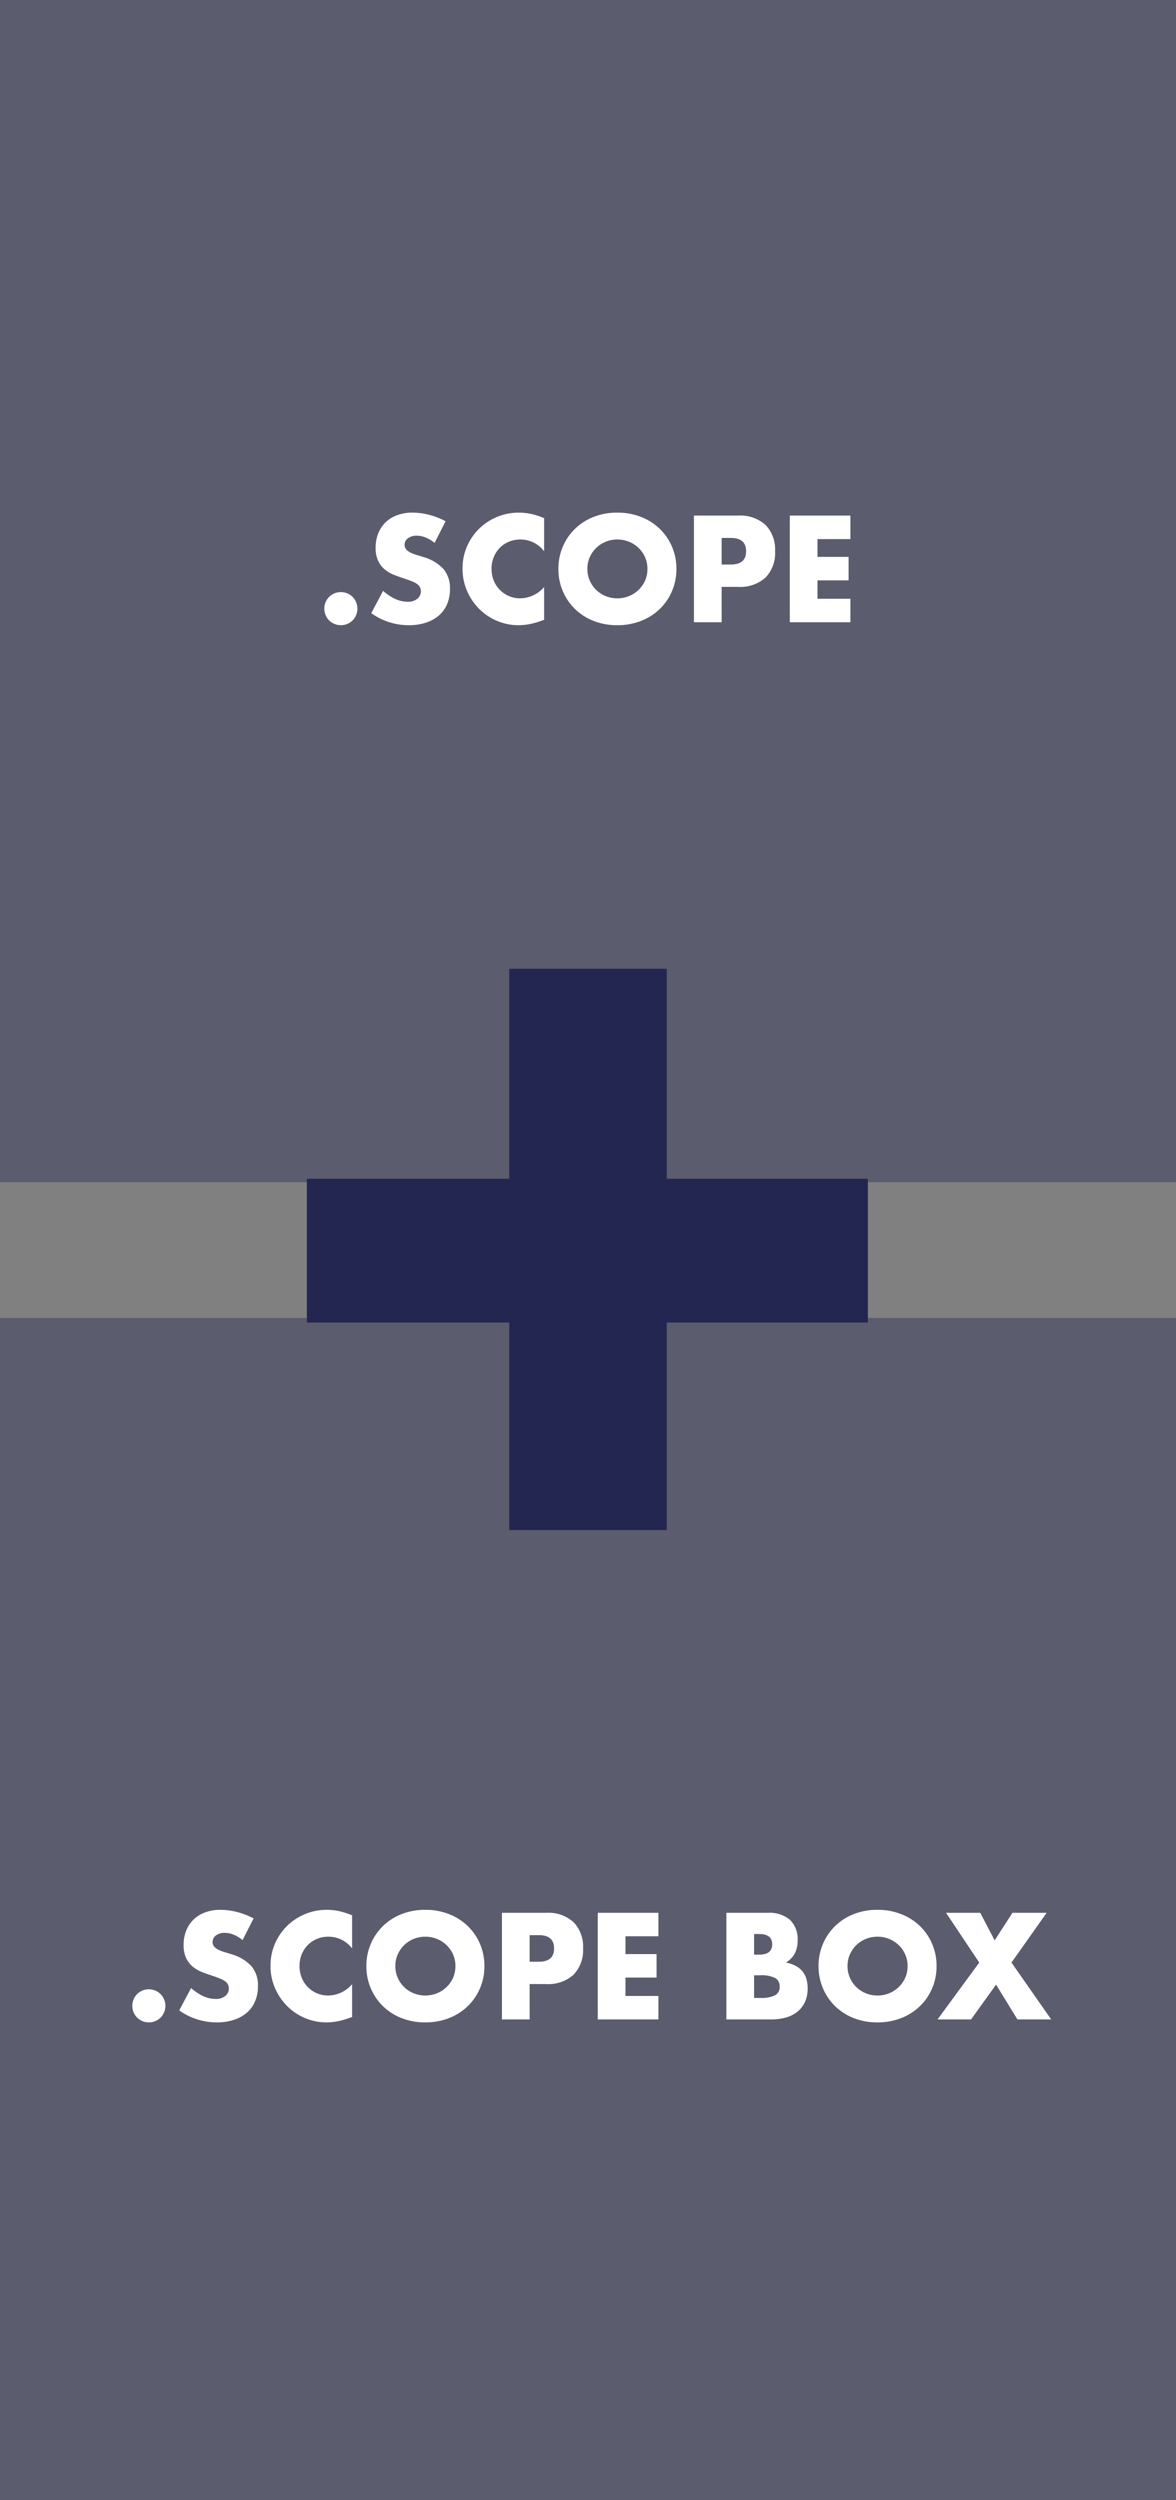 <svg xmlns="http://www.w3.org/2000/svg" width="208" height="442" viewBox="0 0 208 442">
  <rect x="0" y="0" width="208" height="442" fill="#808080" stroke="none"/>
  <defs>
    <style>
      .cls-1, .cls-2 {
        fill: #232650;
      }

      .cls-1 {
        opacity: 0.4;
      }

      .cls-3 {
        fill: #fff;
      }
    </style>
  </defs>
  <g id="Gruppe_830" data-name="Gruppe 830" transform="translate(-291.999 -2472)">
    <g id="Analyse_Share" data-name="Analyse Share" transform="translate(-957 281)">
      <g id="Gruppe_665" data-name="Gruppe 665">
        <g id="Gruppe_18" data-name="Gruppe 18" transform="translate(960.697 -914.656)">
          <g id="Gruppe_8" data-name="Gruppe 8" transform="translate(288.073 3106)">
            <path id="Pfad_565" data-name="Pfad 565" class="cls-1" d="M0,0H208V209H0Z" transform="translate(0.229 -0.344)"/>
            <path id="Pfad_566" data-name="Pfad 566" class="cls-1" d="M0,0H208V209H0Z" transform="translate(0.229 232.656)"/>
            <path id="Pfad_329" data-name="Pfad 329" class="cls-2" d="M-49.725-65.195h35.8v36.686H13.923V-65.195H49.5V-90.61H13.923v-37.128H-13.923V-90.61h-35.8Z" transform="translate(104.229 298.656)"/>
          </g>
        </g>
      </g>
    </g>
    <path id="Pfad_574" data-name="Pfad 574" class="cls-3" d="M-46.638-2.4a2.916,2.916,0,0,1,.225-1.137,2.888,2.888,0,0,1,.625-.938A2.888,2.888,0,0,1-44.85-5.1a2.916,2.916,0,0,1,1.138-.225,2.916,2.916,0,0,1,1.138.225,2.888,2.888,0,0,1,.938.625,2.888,2.888,0,0,1,.625.938A2.916,2.916,0,0,1-40.788-2.4a2.916,2.916,0,0,1-.225,1.138,2.888,2.888,0,0,1-.625.938A2.888,2.888,0,0,1-42.575.3a2.916,2.916,0,0,1-1.138.225A2.916,2.916,0,0,1-44.85.3a2.888,2.888,0,0,1-.937-.625,2.888,2.888,0,0,1-.625-.938A2.916,2.916,0,0,1-46.638-2.4Zm19.5-11.625a6.051,6.051,0,0,0-1.6-.963,4.249,4.249,0,0,0-1.55-.312,2.515,2.515,0,0,0-1.55.45,1.4,1.4,0,0,0-.6,1.175,1.169,1.169,0,0,0,.3.825,2.614,2.614,0,0,0,.787.563,6.74,6.74,0,0,0,1.1.412q.613.175,1.212.375a7.56,7.56,0,0,1,3.513,2.137,5.273,5.273,0,0,1,1.112,3.488A6.79,6.79,0,0,1-24.9-3.25a5.477,5.477,0,0,1-1.425,2.013,6.575,6.575,0,0,1-2.3,1.3,9.578,9.578,0,0,1-3.087.462A11.355,11.355,0,0,1-38.338-1.6l2.1-3.95A8.519,8.519,0,0,0-34.062-4.1a5.228,5.228,0,0,0,2.125.475,2.536,2.536,0,0,0,1.788-.55,1.674,1.674,0,0,0,.587-1.25,1.688,1.688,0,0,0-.15-.738,1.6,1.6,0,0,0-.5-.575,4.007,4.007,0,0,0-.913-.488q-.562-.225-1.363-.5-.95-.3-1.862-.663a5.861,5.861,0,0,1-1.625-.963,4.473,4.473,0,0,1-1.15-1.512,5.349,5.349,0,0,1-.437-2.312,6.681,6.681,0,0,1,.462-2.537,5.639,5.639,0,0,1,1.3-1.95,5.8,5.8,0,0,1,2.05-1.263,7.749,7.749,0,0,1,2.712-.45,11.873,11.873,0,0,1,2.925.387,12.9,12.9,0,0,1,2.925,1.138ZM-7.763-12.55a5.229,5.229,0,0,0-4.2-2.075,5.137,5.137,0,0,0-2.038.4,4.958,4.958,0,0,0-1.613,1.088A5.007,5.007,0,0,0-16.675-11.5a5.375,5.375,0,0,0-.388,2.05,5.442,5.442,0,0,0,.388,2.075A5.048,5.048,0,0,0-15.6-5.725a5.039,5.039,0,0,0,1.613,1.1,4.984,4.984,0,0,0,2,.4,5.674,5.674,0,0,0,4.225-2v5.8l-.5.175a14.467,14.467,0,0,1-2.1.588,10.176,10.176,0,0,1-1.925.187,9.705,9.705,0,0,1-3.738-.737,9.773,9.773,0,0,1-3.15-2.075,10.323,10.323,0,0,1-2.187-3.175,9.683,9.683,0,0,1-.825-4.013,9.637,9.637,0,0,1,.813-3.988A9.924,9.924,0,0,1-19.2-16.587a9.947,9.947,0,0,1,3.162-2.05,9.862,9.862,0,0,1,3.775-.737,10.339,10.339,0,0,1,2.212.237,13.421,13.421,0,0,1,2.287.738Zm7.65,3.125A5.023,5.023,0,0,0,.312-7.35,5.247,5.247,0,0,0,1.462-5.7,5.2,5.2,0,0,0,3.15-4.612a5.4,5.4,0,0,0,2.038.387,5.4,5.4,0,0,0,2.038-.387A5.344,5.344,0,0,0,8.925-5.7a5.149,5.149,0,0,0,1.163-1.65,5.023,5.023,0,0,0,.425-2.075,5.023,5.023,0,0,0-.425-2.075,5.149,5.149,0,0,0-1.163-1.65,5.344,5.344,0,0,0-1.7-1.088,5.4,5.4,0,0,0-2.038-.387,5.4,5.4,0,0,0-2.038.387A5.2,5.2,0,0,0,1.462-13.15,5.247,5.247,0,0,0,.312-11.5,5.023,5.023,0,0,0-.113-9.425Zm-5.125,0a9.846,9.846,0,0,1,.775-3.913A9.763,9.763,0,0,1-2.313-16.5,9.824,9.824,0,0,1,.975-18.612a11.277,11.277,0,0,1,4.213-.763,11.3,11.3,0,0,1,4.2.763A9.935,9.935,0,0,1,12.7-16.5a9.668,9.668,0,0,1,2.162,3.162,9.846,9.846,0,0,1,.775,3.913,9.846,9.846,0,0,1-.775,3.912A9.668,9.668,0,0,1,12.7-2.35,9.935,9.935,0,0,1,9.387-.237a11.3,11.3,0,0,1-4.2.762A11.277,11.277,0,0,1,.975-.237,9.824,9.824,0,0,1-2.313-2.35a9.763,9.763,0,0,1-2.15-3.163A9.846,9.846,0,0,1-5.238-9.425ZM23.637-10.2h1.625q2.7,0,2.7-2.35t-2.7-2.35H23.637Zm0,10.2h-4.9V-18.85h7.8A6.672,6.672,0,0,1,31.4-17.2a6.207,6.207,0,0,1,1.688,4.65A6.207,6.207,0,0,1,31.4-7.9a6.672,6.672,0,0,1-4.863,1.65h-2.9ZM46.413-14.7H40.588v3.15h5.5V-7.4h-5.5v3.25h5.825V0H35.688V-18.85H46.413Z" transform="translate(396 2582)"/>
    <path id="Pfad_575" data-name="Pfad 575" class="cls-3" d="M-80.6-2.4a2.916,2.916,0,0,1,.225-1.137,2.888,2.888,0,0,1,.625-.938,2.888,2.888,0,0,1,.938-.625,2.916,2.916,0,0,1,1.137-.225,2.916,2.916,0,0,1,1.137.225,2.888,2.888,0,0,1,.938.625,2.888,2.888,0,0,1,.625.938A2.916,2.916,0,0,1-74.75-2.4a2.916,2.916,0,0,1-.225,1.138,2.888,2.888,0,0,1-.625.938A2.888,2.888,0,0,1-76.538.3a2.916,2.916,0,0,1-1.137.225A2.916,2.916,0,0,1-78.812.3a2.888,2.888,0,0,1-.937-.625,2.888,2.888,0,0,1-.625-.938A2.916,2.916,0,0,1-80.6-2.4Zm19.5-11.625a6.051,6.051,0,0,0-1.6-.963,4.249,4.249,0,0,0-1.55-.312,2.515,2.515,0,0,0-1.55.45,1.4,1.4,0,0,0-.6,1.175,1.169,1.169,0,0,0,.3.825,2.614,2.614,0,0,0,.788.563,6.74,6.74,0,0,0,1.1.412Q-63.6-11.7-63-11.5a7.56,7.56,0,0,1,3.513,2.137,5.273,5.273,0,0,1,1.112,3.488,6.789,6.789,0,0,1-.487,2.625,5.477,5.477,0,0,1-1.425,2.013,6.575,6.575,0,0,1-2.3,1.3,9.579,9.579,0,0,1-3.088.462A11.355,11.355,0,0,1-72.3-1.6l2.1-3.95A8.518,8.518,0,0,0-68.025-4.1a5.228,5.228,0,0,0,2.125.475,2.536,2.536,0,0,0,1.787-.55,1.674,1.674,0,0,0,.588-1.25,1.688,1.688,0,0,0-.15-.738,1.6,1.6,0,0,0-.5-.575,4.007,4.007,0,0,0-.912-.488q-.562-.225-1.363-.5-.95-.3-1.862-.663a5.861,5.861,0,0,1-1.625-.963,4.473,4.473,0,0,1-1.15-1.512,5.349,5.349,0,0,1-.437-2.312,6.681,6.681,0,0,1,.463-2.537,5.639,5.639,0,0,1,1.3-1.95,5.8,5.8,0,0,1,2.05-1.263A7.749,7.749,0,0,1-65-19.375a11.873,11.873,0,0,1,2.925.387A12.9,12.9,0,0,1-59.15-17.85Zm19.375,1.475a5.229,5.229,0,0,0-4.2-2.075,5.137,5.137,0,0,0-2.037.4,4.958,4.958,0,0,0-1.612,1.088A5.007,5.007,0,0,0-50.638-11.5a5.375,5.375,0,0,0-.388,2.05,5.442,5.442,0,0,0,.388,2.075,5.048,5.048,0,0,0,1.075,1.65,5.039,5.039,0,0,0,1.612,1.1,4.984,4.984,0,0,0,2,.4,5.674,5.674,0,0,0,4.225-2v5.8l-.5.175a14.467,14.467,0,0,1-2.1.588A10.176,10.176,0,0,1-46.25.525a9.705,9.705,0,0,1-3.738-.737,9.773,9.773,0,0,1-3.15-2.075,10.323,10.323,0,0,1-2.187-3.175,9.683,9.683,0,0,1-.825-4.013,9.637,9.637,0,0,1,.813-3.988,9.925,9.925,0,0,1,2.175-3.125A9.947,9.947,0,0,1-50-18.638a9.862,9.862,0,0,1,3.775-.737,10.339,10.339,0,0,1,2.213.237,13.421,13.421,0,0,1,2.287.738Zm7.65,3.125A5.023,5.023,0,0,0-33.65-7.35,5.247,5.247,0,0,0-32.5-5.7a5.2,5.2,0,0,0,1.688,1.088,5.4,5.4,0,0,0,2.037.387,5.4,5.4,0,0,0,2.038-.387,5.344,5.344,0,0,0,1.7-1.088,5.149,5.149,0,0,0,1.163-1.65,5.023,5.023,0,0,0,.425-2.075,5.023,5.023,0,0,0-.425-2.075,5.149,5.149,0,0,0-1.163-1.65,5.344,5.344,0,0,0-1.7-1.088,5.4,5.4,0,0,0-2.038-.387,5.4,5.4,0,0,0-2.037.387A5.2,5.2,0,0,0-32.5-13.15a5.247,5.247,0,0,0-1.15,1.65A5.023,5.023,0,0,0-34.075-9.425Zm-5.125,0a9.846,9.846,0,0,1,.775-3.913,9.763,9.763,0,0,1,2.15-3.162,9.824,9.824,0,0,1,3.288-2.112,11.277,11.277,0,0,1,4.212-.763,11.3,11.3,0,0,1,4.2.763A9.935,9.935,0,0,1-21.263-16.5,9.668,9.668,0,0,1-19.1-13.338a9.846,9.846,0,0,1,.775,3.913A9.846,9.846,0,0,1-19.1-5.513,9.668,9.668,0,0,1-21.263-2.35,9.935,9.935,0,0,1-24.575-.237a11.3,11.3,0,0,1-4.2.762,11.277,11.277,0,0,1-4.212-.762A9.824,9.824,0,0,1-36.275-2.35a9.763,9.763,0,0,1-2.15-3.163A9.846,9.846,0,0,1-39.2-9.425Zm28.875-.775H-8.7q2.7,0,2.7-2.35T-8.7-14.9h-1.625Zm0,10.2h-4.9V-18.85h7.8A6.672,6.672,0,0,1-2.563-17.2,6.207,6.207,0,0,1-.875-12.55,6.207,6.207,0,0,1-2.563-7.9,6.672,6.672,0,0,1-7.425-6.25h-2.9ZM12.45-14.7H6.625v3.15h5.5V-7.4h-5.5v3.25H12.45V0H1.725V-18.85H12.45ZM29.375-3.8H30.45a5.466,5.466,0,0,0,2.65-.475A1.64,1.64,0,0,0,33.9-5.8a1.64,1.64,0,0,0-.8-1.525A5.466,5.466,0,0,0,30.45-7.8H29.375Zm0-7.65h.9q2.3,0,2.3-1.825t-2.3-1.825h-.9Zm-4.9-7.4h7.3a5.617,5.617,0,0,1,3.95,1.25,4.664,4.664,0,0,1,1.35,3.6,4.885,4.885,0,0,1-.513,2.363A4.309,4.309,0,0,1,35-10.05a5.922,5.922,0,0,1,1.787.613,3.881,3.881,0,0,1,1.2,1.012,3.785,3.785,0,0,1,.663,1.35,6.188,6.188,0,0,1,.2,1.6,5.659,5.659,0,0,1-.462,2.35,4.774,4.774,0,0,1-1.3,1.725A5.558,5.558,0,0,1,35.05-.35a9.638,9.638,0,0,1-2.7.35H24.475ZM45.9-9.425a5.023,5.023,0,0,0,.425,2.075,5.247,5.247,0,0,0,1.15,1.65,5.2,5.2,0,0,0,1.688,1.088,5.4,5.4,0,0,0,2.037.387,5.4,5.4,0,0,0,2.038-.387,5.344,5.344,0,0,0,1.7-1.088A5.149,5.149,0,0,0,56.1-7.35a5.023,5.023,0,0,0,.425-2.075A5.023,5.023,0,0,0,56.1-11.5a5.149,5.149,0,0,0-1.163-1.65,5.344,5.344,0,0,0-1.7-1.088,5.4,5.4,0,0,0-2.038-.387,5.4,5.4,0,0,0-2.037.387,5.2,5.2,0,0,0-1.687,1.088,5.247,5.247,0,0,0-1.15,1.65A5.023,5.023,0,0,0,45.9-9.425Zm-5.125,0a9.846,9.846,0,0,1,.775-3.913A9.763,9.763,0,0,1,43.7-16.5a9.824,9.824,0,0,1,3.288-2.112,11.277,11.277,0,0,1,4.212-.763,11.3,11.3,0,0,1,4.2.763A9.935,9.935,0,0,1,58.712-16.5a9.668,9.668,0,0,1,2.162,3.162,9.846,9.846,0,0,1,.775,3.913,9.846,9.846,0,0,1-.775,3.912A9.668,9.668,0,0,1,58.712-2.35,9.935,9.935,0,0,1,55.4-.237a11.3,11.3,0,0,1-4.2.762,11.277,11.277,0,0,1-4.212-.762A9.824,9.824,0,0,1,43.7-2.35a9.763,9.763,0,0,1-2.15-3.163A9.846,9.846,0,0,1,40.775-9.425ZM69.2-10.05l-5.875-8.8h6.05l2.55,4.875,3.15-4.875h6.05L74.9-10.05,81.925,0H75.95L72.175-6.15,67.75,0H61.825Z" transform="translate(396 2829)"/>
  </g>
</svg>
